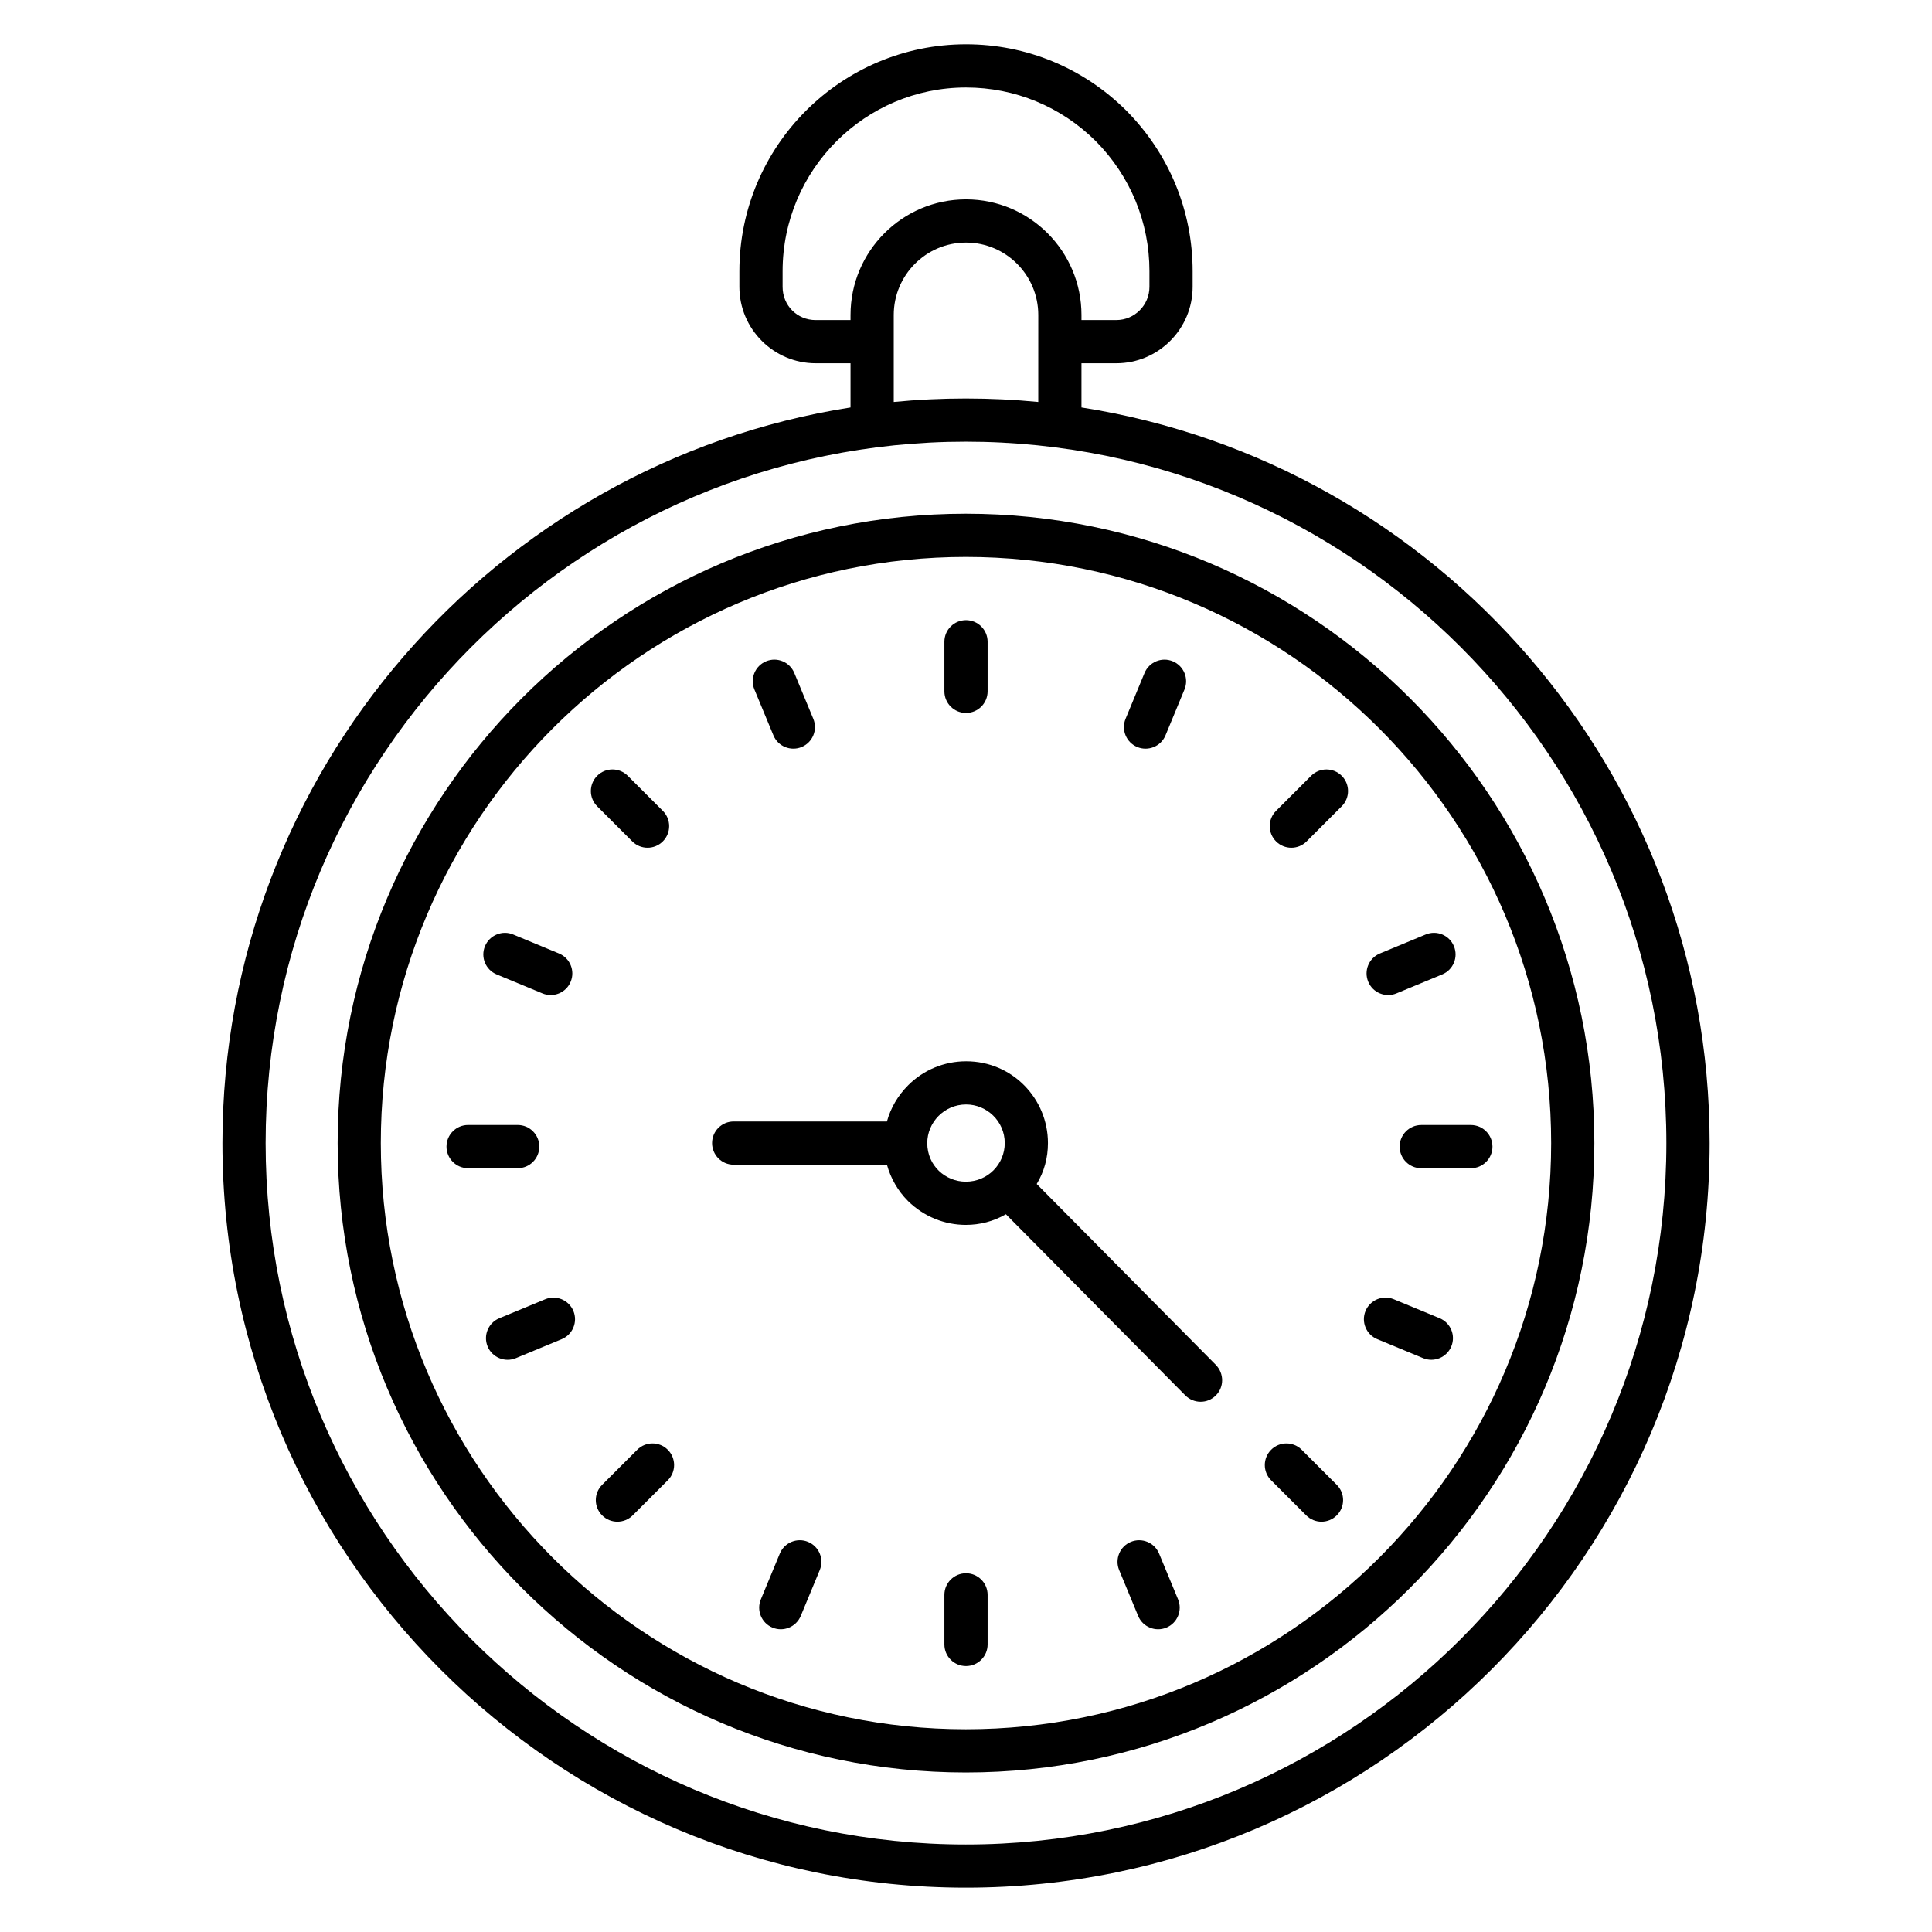 <?xml version="1.0" encoding="UTF-8"?>
<!-- Uploaded to: ICON Repo, www.svgrepo.com, Generator: ICON Repo Mixer Tools -->
<svg fill="#000000" width="800px" height="800px" version="1.1" viewBox="144 144 512 512" xmlns="http://www.w3.org/2000/svg">
 <g>
  <path d="m430.6 251.98v-11.711h9.23c11.16 0 20.23-9.086 20.23-20.254v-4.141c0-16.016-6.231-31.121-17.57-42.562-11.398-11.336-26.484-17.574-42.484-17.574-33.121 0-60.062 26.977-60.062 60.137v4.141c0 11.168 9.074 20.254 20.23 20.254h9.223v11.711c-94.18 14.746-166.45 96.566-166.45 194.95 0 108.85 88.395 197.32 197.02 197.32 108.7 0 197.1-88.473 197.1-197.32 0-98.387-72.277-180.21-166.46-194.95zm-11.449-1.453c-0.008 0-0.02-0.004-0.027-0.004-6.336-0.609-12.672-0.918-19.16-0.918-6.414 0-12.824 0.305-19.082 0.918-0.012 0-0.02 0.004-0.031 0.004v-23.055c0-10.582 8.586-19.188 19.152-19.188 10.562 0 19.152 8.605 19.152 19.188zm-58.973-21.707c-4.926 0-8.781-3.867-8.781-8.805v-4.141c0-26.844 21.805-48.688 48.613-48.688 12.949 0 25.168 5.059 34.379 14.211 9.168 9.254 14.223 21.5 14.223 34.473v4.141c0 4.852-3.938 8.805-8.781 8.805h-9.23v-1.344c0-16.895-13.723-30.637-30.602-30.637-16.875 0-30.602 13.742-30.602 30.637v1.348zm39.785 403.99c-102.29 0-185.57-83.359-185.57-185.88 0-102.52 83.281-185.88 185.57-185.88 102.36 0 185.64 83.359 185.64 185.88s-83.281 185.88-185.64 185.88z"/>
  <path d="m399.96 280.14c-91.832 0-166.48 74.809-166.48 166.79s74.656 166.79 166.48 166.79c91.832 0 166.56-74.809 166.56-166.79s-74.73-166.79-166.56-166.79zm0 322.13c-85.496 0-155.04-69.695-155.04-155.34 0-85.648 69.539-155.34 155.04-155.34 85.57 0 155.11 69.695 155.11 155.34 0 85.648-69.543 155.34-155.11 155.34z"/>
  <path d="m400 332.94c3.16 0 5.727-2.562 5.727-5.727v-13.141c0-3.16-2.562-5.727-5.727-5.727-3.16 0-5.727 2.562-5.727 5.727v13.141c0.004 3.16 2.566 5.727 5.727 5.727z"/>
  <path d="m400 560.93c-3.16 0-5.727 2.562-5.727 5.727v13.141c0 3.16 2.562 5.727 5.727 5.727 3.16 0 5.727-2.562 5.727-5.727v-13.141c0-3.16-2.566-5.727-5.727-5.727z"/>
  <path d="m348.96 338.87c1.223 2.969 4.617 4.289 7.477 3.098 2.922-1.211 4.309-4.559 3.094-7.481l-5.031-12.141c-1.207-2.922-4.562-4.312-7.477-3.098-2.922 1.211-4.309 4.559-3.094 7.481z"/>
  <path d="m451.17 555.71c-1.215-2.922-4.562-4.305-7.484-3.098-2.922 1.211-4.309 4.559-3.094 7.481l5.031 12.145c1.219 2.949 4.598 4.297 7.477 3.098 2.922-1.211 4.309-4.559 3.102-7.481z"/>
  <path d="m311.56 366.98c2.238 2.238 5.859 2.238 8.094 0 2.238-2.238 2.238-5.859 0-8.094l-9.297-9.297c-2.238-2.238-5.859-2.238-8.094 0-2.234 2.238-2.238 5.859 0 8.094z"/>
  <path d="m488.96 528.2c-2.238-2.238-5.859-2.238-8.094 0s-2.238 5.863 0 8.094l9.297 9.293c2.238 2.238 5.859 2.238 8.094 0 2.238-2.238 2.238-5.863 0-8.094z"/>
  <path d="m275.62 402.23 12.137 5.031c2.859 1.191 6.254-0.129 7.477-3.098 1.215-2.918-0.172-6.269-3.094-7.481l-12.137-5.031c-2.906-1.219-6.269 0.176-7.477 3.098-1.215 2.918 0.172 6.269 3.094 7.481z"/>
  <path d="m525.51 493.34-12.145-5.027c-2.914-1.215-6.269 0.18-7.484 3.098-1.207 2.922 0.18 6.273 3.102 7.481l12.145 5.027c2.875 1.199 6.254-0.145 7.484-3.098 1.207-2.922-0.176-6.273-3.102-7.481z"/>
  <path d="m286.92 447.86c0-3.16-2.562-5.727-5.727-5.727h-13.141c-3.16 0-5.727 2.562-5.727 5.727 0 3.16 2.562 5.727 5.727 5.727h13.141c3.164 0 5.727-2.566 5.727-5.727z"/>
  <path d="m533.79 442.14h-13.141c-3.16 0-5.727 2.562-5.727 5.727 0 3.16 2.562 5.727 5.727 5.727h13.141c3.16 0 5.727-2.562 5.727-5.727-0.004-3.164-2.566-5.727-5.727-5.727z"/>
  <path d="m288.47 488.32-12.145 5.027c-2.922 1.207-4.309 4.559-3.102 7.481 1.227 2.945 4.602 4.297 7.484 3.098l12.145-5.027c2.922-1.207 4.309-4.559 3.102-7.481-1.215-2.918-4.57-4.312-7.484-3.098z"/>
  <path d="m514.07 407.26 12.137-5.031c2.922-1.211 4.309-4.562 3.094-7.481-1.199-2.922-4.555-4.316-7.477-3.098l-12.137 5.031c-2.922 1.211-4.309 4.562-3.094 7.481 1.223 2.969 4.617 4.289 7.477 3.098z"/>
  <path d="m312.87 528.2-9.297 9.293c-2.238 2.234-2.238 5.859 0 8.094 2.246 2.246 5.867 2.227 8.094 0l9.297-9.293c2.238-2.234 2.238-5.859 0-8.094-2.227-2.234-5.852-2.242-8.094 0z"/>
  <path d="m491.47 349.59-9.297 9.297c-2.238 2.238-2.238 5.859 0 8.094 2.238 2.238 5.859 2.238 8.094 0l9.297-9.297c2.238-2.238 2.238-5.859 0-8.094-2.234-2.234-5.859-2.234-8.094 0z"/>
  <path d="m358.14 552.61c-2.906-1.207-6.269 0.176-7.477 3.098l-5.031 12.145c-1.215 2.922 0.172 6.269 3.094 7.481 2.875 1.199 6.254-0.145 7.484-3.098l5.031-12.145c1.211-2.922-0.176-6.269-3.102-7.481z"/>
  <path d="m445.39 341.97c2.871 1.195 6.254-0.141 7.484-3.102l5.023-12.141c1.207-2.918-0.18-6.269-3.102-7.477-2.914-1.215-6.269 0.176-7.484 3.102l-5.023 12.141c-1.207 2.918 0.18 6.269 3.102 7.477z"/>
  <path d="m418.74 457.77c1.984-3.281 2.977-6.945 2.977-10.84 0-11.738-9.387-21.68-21.68-21.68-5.801 0-11.297 2.289-15.344 6.336-2.75 2.75-4.656 6.031-5.648 9.617h-40.609c-3.207 0-5.727 2.594-5.727 5.727 0 3.129 2.519 5.727 5.727 5.727h40.609c0.992 3.586 2.902 6.945 5.574 9.617 4.273 4.199 9.77 6.336 15.344 6.336 3.664 0 7.328-0.918 10.609-2.824l47.555 48.016c2.184 2.184 5.797 2.297 8.09 0 2.215-2.215 2.215-5.801 0-8.09zm-18.777-0.613c-5.418 0-10.23-4.238-10.23-10.23 0-5.43 4.441-10.23 10.305-10.23 5.461 0 10.23 4.434 10.23 10.23 0 5.613-4.523 10.23-10.305 10.23z"/>
 </g>
</svg>